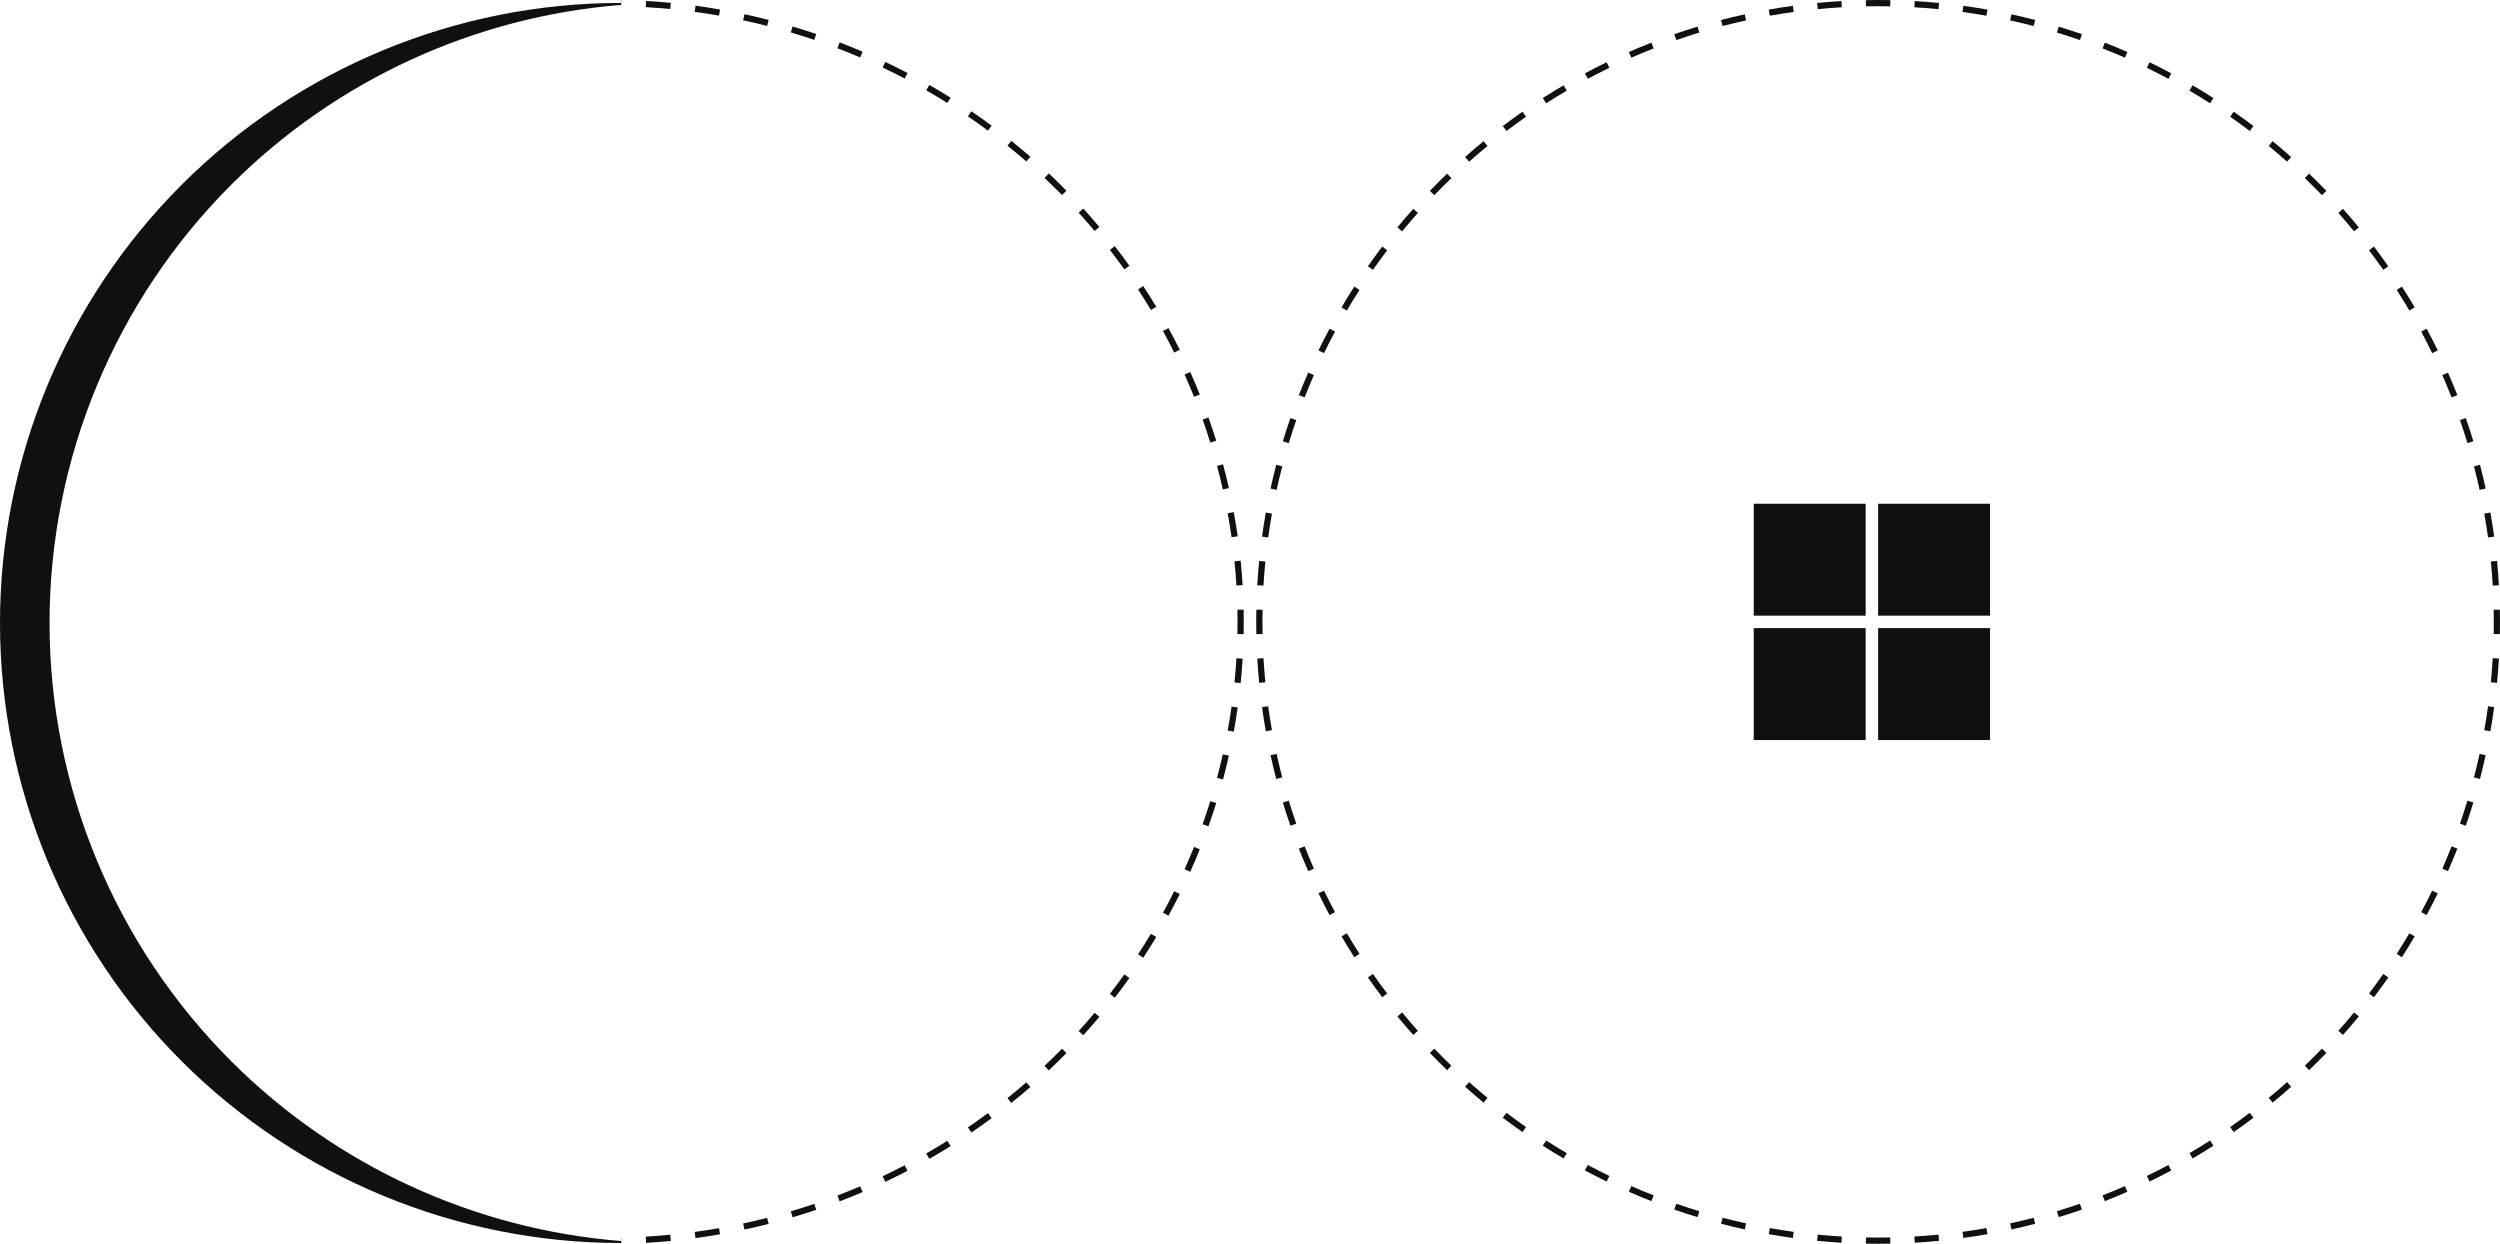 <svg width="201" height="100" viewBox="0 0 201 100" fill="none" xmlns="http://www.w3.org/2000/svg">
<path d="M49.94 0.5C49.935 0.5 49.93 0.499 49.925 0.499V0.396C38.142 1.337 27.026 6.431 18.607 14.837C9.245 24.186 3.985 36.866 3.984 50.087C3.984 63.308 9.244 75.988 18.606 85.337C27.026 93.744 38.142 98.837 49.925 99.778V99.5C49.93 99.5 49.935 99.5 49.94 99.5L49.95 100C49.942 100 49.933 100 49.925 100V99.939C36.684 99.939 23.985 94.686 14.622 85.337C5.26 75.988 -3.68328e-07 63.308 0 50.087C0 36.866 5.261 24.186 14.623 14.837C23.986 5.488 36.684 0.236 49.925 0.236V4.71673e-05C49.933 0 49.942 -0 49.95 4.71673e-05L49.94 0.5Z" fill="#101010"/>
<path d="M53.913 99.522L53.937 99.771C53.275 99.834 52.612 99.886 51.946 99.924L51.917 99.425C52.576 99.387 53.234 99.336 53.889 99.273L53.913 99.522Z" fill="#101010"/>
<path d="M57.894 99.236C57.239 99.35 56.581 99.453 55.921 99.542L55.887 99.294L55.853 99.046C56.508 98.958 57.159 98.857 57.808 98.744L57.894 99.236Z" fill="#101010"/>
<path d="M61.798 98.4C61.154 98.565 60.506 98.717 59.855 98.856L59.749 98.367C60.394 98.229 61.037 98.079 61.675 97.916L61.798 98.4Z" fill="#101010"/>
<path d="M65.547 97.029L65.627 97.267C64.997 97.48 64.362 97.681 63.724 97.87L63.652 97.631L63.581 97.391C64.214 97.203 64.843 97.004 65.467 96.793L65.547 97.029Z" fill="#101010"/>
<path d="M69.259 95.61L69.356 95.841C68.745 96.102 68.128 96.351 67.506 96.589L67.416 96.356L67.327 96.122C67.943 95.887 68.554 95.64 69.16 95.381L69.259 95.61Z" fill="#101010"/>
<path d="M72.85 93.909L72.965 94.131C72.375 94.439 71.779 94.736 71.178 95.021L71.07 94.795L70.964 94.568C71.559 94.286 72.149 93.993 72.733 93.688L72.85 93.909Z" fill="#101010"/>
<path d="M76.431 92.146C75.866 92.499 75.294 92.841 74.717 93.172L74.469 92.738C75.041 92.411 75.606 92.072 76.165 91.722L76.431 92.146Z" fill="#101010"/>
<path d="M79.581 89.696L79.73 89.897C79.194 90.293 78.652 90.679 78.103 91.054L77.961 90.847L77.82 90.641C78.365 90.27 78.903 89.888 79.433 89.495L79.581 89.696Z" fill="#101010"/>
<path d="M82.68 87.208L82.844 87.397C82.341 87.834 81.83 88.26 81.311 88.677L80.998 88.287C81.511 87.875 82.018 87.452 82.516 87.019L82.68 87.208Z" fill="#101010"/>
<path d="M85.564 84.492L85.742 84.667C85.512 84.901 85.28 85.134 85.045 85.364C84.807 85.597 84.566 85.828 84.324 86.056L84.152 85.874L83.981 85.692C84.221 85.467 84.459 85.238 84.694 85.007C84.927 84.779 85.158 84.549 85.386 84.317L85.564 84.492Z" fill="#101010"/>
<path d="M88.392 81.749C87.97 82.251 87.538 82.747 87.096 83.234L86.726 82.897C87.163 82.415 87.591 81.925 88.008 81.428L88.392 81.749Z" fill="#101010"/>
<path d="M90.804 78.632C90.423 79.166 90.031 79.694 89.628 80.214L89.431 80.061L89.232 79.908C89.631 79.393 90.019 78.871 90.397 78.342L90.804 78.632Z" fill="#101010"/>
<path d="M92.748 75.205L92.963 75.334C92.625 75.897 92.276 76.454 91.916 77.004L91.498 76.731C91.855 76.186 92.2 75.634 92.534 75.077L92.748 75.205Z" fill="#101010"/>
<path d="M94.631 71.765L94.855 71.876C94.562 72.464 94.259 73.047 93.943 73.624L93.504 73.384C93.816 72.813 94.117 72.236 94.406 71.653L94.631 71.765Z" fill="#101010"/>
<path d="M96.233 68.186L96.466 68.278C96.222 68.888 95.965 69.493 95.696 70.093L95.468 69.991L95.239 69.889C95.505 69.295 95.76 68.695 96.002 68.092L96.233 68.186Z" fill="#101010"/>
<path d="M97.546 64.489L97.785 64.564C97.59 65.191 97.382 65.815 97.162 66.435L96.691 66.267C96.909 65.654 97.115 65.036 97.308 64.415L97.546 64.489Z" fill="#101010"/>
<path d="M98.559 60.7L98.803 60.756C98.659 61.397 98.502 62.036 98.332 62.67L98.091 62.605L97.849 62.541C98.016 61.913 98.173 61.281 98.315 60.646L98.559 60.7Z" fill="#101010"/>
<path d="M99.513 56.878C99.42 57.529 99.314 58.178 99.196 58.823L98.705 58.733C98.822 58.094 98.926 57.452 99.018 56.808L99.513 56.878Z" fill="#101010"/>
<path d="M99.658 52.941L99.908 52.956C99.868 53.613 99.816 54.268 99.75 54.921L99.252 54.87C99.317 54.224 99.37 53.576 99.409 52.926L99.658 52.941Z" fill="#101010"/>
<path d="M99.997 50C99.997 50.329 99.994 50.658 99.987 50.986L99.737 50.98L99.487 50.976C99.494 50.651 99.497 50.326 99.497 50C99.497 49.675 99.494 49.349 99.487 49.025L99.737 49.019L99.987 49.014C99.994 49.342 99.997 49.671 99.997 50Z" fill="#101010"/>
<path d="M99.75 45.079C99.816 45.732 99.868 46.387 99.908 47.044L99.658 47.06L99.409 47.074C99.37 46.424 99.317 45.776 99.252 45.13L99.75 45.079Z" fill="#101010"/>
<path d="M99.196 41.176C99.314 41.822 99.42 42.471 99.513 43.122L99.018 43.192C98.926 42.548 98.822 41.906 98.705 41.267L98.95 41.221L99.196 41.176Z" fill="#101010"/>
<path d="M98.332 37.33C98.502 37.965 98.659 38.603 98.803 39.244L98.559 39.299L98.315 39.355C98.173 38.719 98.016 38.087 97.849 37.459L98.091 37.395L98.332 37.33Z" fill="#101010"/>
<path d="M97.162 33.566C97.382 34.185 97.59 34.809 97.785 35.437L97.546 35.511L97.308 35.585C97.115 34.964 96.909 34.346 96.691 33.733L97.162 33.566Z" fill="#101010"/>
<path d="M95.696 29.907C95.965 30.507 96.222 31.112 96.466 31.722L96.233 31.814L96.002 31.907C95.76 31.304 95.505 30.705 95.239 30.111L95.468 30.009L95.696 29.907Z" fill="#101010"/>
<path d="M93.943 26.376C94.259 26.953 94.562 27.536 94.855 28.124L94.631 28.235L94.406 28.347C94.117 27.764 93.816 27.187 93.504 26.616L93.943 26.376Z" fill="#101010"/>
<path d="M91.916 22.996C92.276 23.546 92.625 24.103 92.963 24.666L92.748 24.795L92.534 24.923C92.2 24.366 91.855 23.814 91.498 23.27L91.916 22.996Z" fill="#101010"/>
<path d="M89.628 19.786C90.031 20.307 90.423 20.834 90.804 21.368L90.397 21.658C90.019 21.129 89.631 20.607 89.232 20.092L89.628 19.786Z" fill="#101010"/>
<path d="M87.096 16.766C87.538 17.253 87.97 17.749 88.392 18.251L88.199 18.411L88.008 18.572C87.591 18.075 87.163 17.584 86.725 17.102L87.096 16.766Z" fill="#101010"/>
<path d="M85.045 14.636C85.28 14.866 85.512 15.099 85.742 15.333L85.564 15.508L85.386 15.683C85.158 15.451 84.927 15.221 84.694 14.993C84.459 14.762 84.221 14.534 83.981 14.308L84.152 14.126L84.324 13.944C84.566 14.172 84.807 14.403 85.045 14.636Z" fill="#101010"/>
<path d="M81.311 11.323C81.83 11.74 82.341 12.166 82.844 12.604L82.516 12.98C82.018 12.547 81.511 12.125 80.998 11.713L81.311 11.323Z" fill="#101010"/>
<path d="M78.103 8.946C78.652 9.321 79.194 9.707 79.73 10.104L79.581 10.304L79.433 10.505C78.903 10.112 78.365 9.73 77.82 9.359L77.961 9.153L78.103 8.946Z" fill="#101010"/>
<path d="M74.717 6.828C75.294 7.159 75.866 7.501 76.431 7.855L76.165 8.278C75.606 7.929 75.04 7.589 74.469 7.262L74.717 6.828Z" fill="#101010"/>
<path d="M71.178 4.98C71.779 5.264 72.375 5.561 72.965 5.869L72.85 6.091L72.733 6.313C72.149 6.008 71.559 5.714 70.964 5.432L71.07 5.205L71.178 4.98Z" fill="#101010"/>
<path d="M67.506 3.41C68.128 3.648 68.745 3.898 69.356 4.159L69.259 4.39L69.16 4.619C68.554 4.36 67.943 4.113 67.327 3.878L67.416 3.645L67.506 3.41Z" fill="#101010"/>
<path d="M63.724 2.13C64.362 2.319 64.997 2.52 65.627 2.733L65.547 2.971L65.467 3.207C64.843 2.996 64.214 2.797 63.581 2.609L63.652 2.369L63.724 2.13Z" fill="#101010"/>
<path d="M59.855 1.144C60.506 1.283 61.154 1.436 61.798 1.6L61.675 2.084C61.037 1.921 60.394 1.771 59.749 1.633L59.855 1.144Z" fill="#101010"/>
<path d="M55.921 0.458C56.581 0.547 57.239 0.65 57.894 0.764L57.808 1.256C57.159 1.143 56.508 1.042 55.853 0.954L55.887 0.706L55.921 0.458Z" fill="#101010"/>
<path d="M51.946 0.076C52.612 0.115 53.275 0.165 53.937 0.229L53.913 0.478L53.889 0.727C53.234 0.664 52.576 0.613 51.917 0.575L51.946 0.076Z" fill="#101010"/>
<path d="M151.984 99.989C151.657 99.996 151.329 100 151 100C150.671 100 150.342 99.996 150.015 99.989L150.024 99.49C150.349 99.496 150.674 99.5 151 99.5C151.326 99.5 151.651 99.496 151.976 99.49L151.984 99.989Z" fill="#101010"/>
<path d="M146.146 99.265C146.788 99.327 147.434 99.377 148.083 99.415L148.055 99.913C147.399 99.875 146.746 99.825 146.098 99.762L146.146 99.265Z" fill="#101010"/>
<path d="M155.901 99.762C155.253 99.825 154.6 99.875 153.944 99.913L153.936 99.74L153.931 99.665L153.917 99.415C154.566 99.377 155.212 99.327 155.854 99.265L155.901 99.762Z" fill="#101010"/>
<path d="M142.293 98.736C142.929 98.849 143.57 98.951 144.214 99.039L144.146 99.532C143.495 99.443 142.848 99.343 142.206 99.228L142.293 98.736Z" fill="#101010"/>
<path d="M159.793 99.228C159.151 99.343 158.504 99.443 157.854 99.532L157.786 99.039C158.43 98.951 159.071 98.849 159.707 98.736L159.793 99.228Z" fill="#101010"/>
<path d="M138.497 97.907C139.122 98.07 139.752 98.221 140.387 98.359L140.28 98.848C139.639 98.708 139.002 98.555 138.371 98.391L138.497 97.907Z" fill="#101010"/>
<path d="M163.628 98.391C162.997 98.555 162.361 98.708 161.72 98.848L161.695 98.736L161.613 98.359C162.248 98.221 162.878 98.07 163.503 97.907L163.628 98.391Z" fill="#101010"/>
<path d="M134.776 96.78C135.387 96.992 136.004 97.192 136.626 97.381L136.553 97.619L136.48 97.858C135.852 97.668 135.23 97.465 134.612 97.251L134.776 96.78Z" fill="#101010"/>
<path d="M167.387 97.251C166.769 97.465 166.147 97.668 165.519 97.858L165.502 97.803L165.446 97.62L165.374 97.381C165.996 97.192 166.613 96.992 167.224 96.78L167.387 97.251Z" fill="#101010"/>
<path d="M131.158 95.363C131.75 95.623 132.349 95.871 132.953 96.107L132.771 96.572C132.16 96.333 131.557 96.079 130.958 95.816L131.058 95.592L131.158 95.363Z" fill="#101010"/>
<path d="M171.041 95.816C170.442 96.079 169.839 96.333 169.229 96.572L169.047 96.107C169.651 95.871 170.25 95.623 170.842 95.363L171.041 95.816Z" fill="#101010"/>
<path d="M127.662 93.664C128.233 93.97 128.81 94.264 129.394 94.548L129.283 94.772L129.284 94.773L129.175 94.996C128.585 94.71 128.003 94.41 127.427 94.102L127.662 93.664Z" fill="#101010"/>
<path d="M174.572 94.102C173.996 94.41 173.414 94.71 172.824 94.996L172.716 94.773L172.606 94.548C173.19 94.264 173.767 93.97 174.338 93.664L174.572 94.102Z" fill="#101010"/>
<path d="M124.31 91.695C124.855 92.045 125.408 92.384 125.967 92.713L125.714 93.141C125.149 92.809 124.59 92.468 124.04 92.115L124.31 91.695Z" fill="#101010"/>
<path d="M177.959 92.115C177.409 92.468 176.85 92.809 176.285 93.141L176.033 92.713C176.592 92.384 177.145 92.045 177.69 91.695L177.959 92.115Z" fill="#101010"/>
<path d="M121.123 89.47C121.639 89.861 122.163 90.243 122.694 90.614L122.551 90.818L122.524 90.858L122.41 91.02C121.873 90.646 121.343 90.261 120.822 89.866L121.123 89.47Z" fill="#101010"/>
<path d="M181.177 89.866C180.656 90.261 180.126 90.646 179.589 91.02L179.448 90.819L179.306 90.614C179.837 90.243 180.361 89.861 180.877 89.47L181.177 89.866Z" fill="#101010"/>
<path d="M118.119 87.002C118.603 87.433 119.097 87.854 119.598 88.266L119.28 88.65C118.774 88.235 118.278 87.808 117.789 87.373L118.119 87.002Z" fill="#101010"/>
<path d="M184.21 87.373C183.721 87.808 183.225 88.235 182.719 88.65L182.402 88.266C182.903 87.854 183.397 87.433 183.881 87.002L184.21 87.373Z" fill="#101010"/>
<path d="M115.317 84.308C115.767 84.775 116.225 85.233 116.692 85.683L116.347 86.041C115.875 85.587 115.412 85.124 114.958 84.652L115.317 84.308Z" fill="#101010"/>
<path d="M187.041 84.652C186.587 85.124 186.124 85.587 185.652 86.041L185.308 85.683C185.775 85.233 186.233 84.775 186.683 84.308L187.041 84.652Z" fill="#101010"/>
<path d="M112.734 81.402C113.146 81.903 113.567 82.397 113.998 82.881L113.626 83.21C113.191 82.721 112.764 82.225 112.349 81.719L112.734 81.402Z" fill="#101010"/>
<path d="M189.65 81.719C189.235 82.225 188.808 82.721 188.373 83.21L188.002 82.881C188.433 82.397 188.854 81.903 189.266 81.402L189.65 81.719Z" fill="#101010"/>
<path d="M110.386 78.306C110.757 78.837 111.139 79.361 111.53 79.877L111.33 80.027L111.134 80.177C110.739 79.655 110.354 79.126 109.979 78.589L110.386 78.306Z" fill="#101010"/>
<path d="M191.818 78.448L192.021 78.589C191.645 79.126 191.261 79.655 190.865 80.177L190.669 80.028L190.47 79.877C190.861 79.361 191.243 78.837 191.614 78.306L191.818 78.448Z" fill="#101010"/>
<path d="M108.287 75.033C108.616 75.593 108.955 76.145 109.305 76.69L108.884 76.959C108.531 76.409 108.19 75.85 107.858 75.285L108.287 75.033Z" fill="#101010"/>
<path d="M193.929 75.16L194.141 75.285C193.809 75.85 193.468 76.409 193.115 76.959L192.695 76.69C193.045 76.145 193.384 75.593 193.713 75.033L193.929 75.16Z" fill="#101010"/>
<path d="M106.452 71.606C106.736 72.19 107.03 72.767 107.336 73.338L106.897 73.572C106.589 72.996 106.289 72.414 106.003 71.824L106.452 71.606Z" fill="#101010"/>
<path d="M195.996 71.824C195.71 72.414 195.41 72.996 195.102 73.572L194.664 73.338C194.97 72.767 195.264 72.19 195.548 71.606L195.996 71.824Z" fill="#101010"/>
<path d="M104.893 68.047C105.129 68.651 105.377 69.249 105.637 69.842L105.407 69.941L105.408 69.942L105.183 70.041C104.92 69.442 104.666 68.839 104.427 68.228L104.893 68.047Z" fill="#101010"/>
<path d="M197.572 68.228C197.333 68.839 197.079 69.442 196.816 70.041L196.363 69.842C196.623 69.249 196.871 68.651 197.107 68.047L197.572 68.228Z" fill="#101010"/>
<path d="M103.619 64.374C103.807 64.996 104.008 65.612 104.22 66.224L103.748 66.387C103.534 65.769 103.331 65.147 103.141 64.519L103.619 64.374Z" fill="#101010"/>
<path d="M198.619 64.446L198.858 64.519C198.668 65.147 198.465 65.769 198.251 66.387L197.78 66.224C197.992 65.612 198.193 64.996 198.381 64.374L198.619 64.446Z" fill="#101010"/>
<path d="M102.641 60.613C102.779 61.248 102.93 61.878 103.093 62.503L102.608 62.628C102.444 61.997 102.291 61.361 102.151 60.72L102.641 60.613Z" fill="#101010"/>
<path d="M199.848 60.72C199.708 61.361 199.555 61.997 199.391 62.628L198.907 62.503C199.07 61.878 199.221 61.248 199.359 60.613L199.848 60.72Z" fill="#101010"/>
<path d="M101.961 56.786C102.049 57.43 102.151 58.071 102.264 58.707L102.016 58.75L102.017 58.751L101.771 58.793C101.657 58.151 101.556 57.504 101.467 56.853L101.961 56.786Z" fill="#101010"/>
<path d="M200.532 56.853C200.443 57.504 200.342 58.151 200.229 58.793L199.983 58.751L199.736 58.707C199.849 58.071 199.951 57.43 200.039 56.786L200.532 56.853Z" fill="#101010"/>
<path d="M101.585 52.917C101.623 53.566 101.673 54.212 101.735 54.855L101.237 54.901C101.174 54.253 101.124 53.6 101.086 52.944L101.585 52.917Z" fill="#101010"/>
<path d="M200.913 52.944C200.875 53.6 200.825 54.253 200.762 54.901L200.514 54.879L200.265 54.855C200.327 54.212 200.377 53.566 200.415 52.917L200.913 52.944Z" fill="#101010"/>
<path d="M101.51 49.024C101.503 49.349 101.5 49.674 101.5 50C101.5 50.326 101.503 50.651 101.51 50.976L101.01 50.984C101.003 50.657 101 50.329 101 50C101 49.671 101.003 49.342 101.01 49.015L101.51 49.024Z" fill="#101010"/>
<path d="M201 50C201 50.329 200.996 50.657 200.989 50.984L200.49 50.976C200.497 50.651 200.5 50.326 200.5 50C200.5 49.674 200.497 49.349 200.49 49.024L200.989 49.015C200.996 49.342 201 49.671 201 50Z" fill="#101010"/>
<path d="M101.486 45.121L101.735 45.145C101.673 45.788 101.623 46.434 101.585 47.083L101.086 47.055C101.124 46.399 101.174 45.746 101.237 45.098L101.486 45.121Z" fill="#101010"/>
<path d="M200.762 45.098C200.825 45.746 200.875 46.399 200.913 47.055L200.665 47.069L200.664 47.068L200.415 47.083C200.377 46.434 200.327 45.788 200.265 45.145L200.514 45.121L200.762 45.098Z" fill="#101010"/>
<path d="M102.017 41.249L102.264 41.293C102.151 41.929 102.049 42.57 101.961 43.214L101.467 43.145C101.556 42.495 101.657 41.848 101.771 41.206L102.017 41.249Z" fill="#101010"/>
<path d="M200.229 41.206C200.342 41.848 200.443 42.495 200.532 43.145L200.039 43.214C199.951 42.57 199.849 41.929 199.736 41.293L199.983 41.249L200.229 41.206Z" fill="#101010"/>
<path d="M103.093 37.497C102.93 38.122 102.779 38.752 102.641 39.387L102.152 39.28L102.151 39.279C102.291 38.639 102.444 38.002 102.608 37.371L103.093 37.497Z" fill="#101010"/>
<path d="M199.391 37.371C199.555 38.002 199.708 38.639 199.848 39.279L199.359 39.387C199.221 38.752 199.07 38.122 198.907 37.497L199.391 37.371Z" fill="#101010"/>
<path d="M104.22 33.776C104.008 34.388 103.807 35.004 103.619 35.626L103.38 35.553L103.141 35.48C103.331 34.852 103.534 34.23 103.748 33.612L104.22 33.776Z" fill="#101010"/>
<path d="M198.251 33.612C198.465 34.23 198.668 34.852 198.858 35.48L198.62 35.554L198.619 35.553L198.381 35.626C198.193 35.004 197.992 34.388 197.78 33.776L198.251 33.612Z" fill="#101010"/>
<path d="M105.637 30.158C105.377 30.75 105.129 31.349 104.893 31.953L104.427 31.77C104.666 31.16 104.92 30.557 105.183 29.958L105.637 30.158Z" fill="#101010"/>
<path d="M196.816 29.958C197.079 30.557 197.333 31.16 197.572 31.77L197.107 31.953C196.871 31.349 196.623 30.75 196.363 30.158L196.816 29.958Z" fill="#101010"/>
<path d="M107.336 26.662C107.03 27.233 106.736 27.81 106.452 28.394L106.227 28.283L106.003 28.175C106.289 27.585 106.589 27.003 106.897 26.427L107.336 26.662Z" fill="#101010"/>
<path d="M195.102 26.427C195.41 27.003 195.71 27.585 195.996 28.175L195.773 28.284L195.772 28.283L195.548 28.394C195.264 27.81 194.97 27.233 194.664 26.662L195.102 26.427Z" fill="#101010"/>
<path d="M109.305 23.31C108.955 23.855 108.616 24.407 108.287 24.967L108.071 24.839L107.858 24.714C108.188 24.153 108.526 23.598 108.877 23.051L108.884 23.04L109.305 23.31Z" fill="#101010"/>
<path d="M193.115 23.04C193.468 23.59 193.809 24.149 194.141 24.714L193.929 24.84L193.928 24.839L193.713 24.967C193.384 24.407 193.045 23.855 192.695 23.31L193.115 23.04Z" fill="#101010"/>
<path d="M111.331 19.972L111.53 20.123C111.139 20.639 110.757 21.163 110.386 21.694L110.181 21.551L109.979 21.41C110.354 20.873 110.739 20.344 111.134 19.822L111.331 19.972Z" fill="#101010"/>
<path d="M190.865 19.822C191.261 20.344 191.645 20.873 192.021 21.41L191.819 21.552L191.818 21.551L191.614 21.694C191.243 21.163 190.861 20.639 190.47 20.123L190.865 19.822Z" fill="#101010"/>
<path d="M113.998 17.119C113.567 17.603 113.146 18.097 112.734 18.598L112.349 18.28C112.764 17.774 113.191 17.278 113.626 16.789L113.998 17.119Z" fill="#101010"/>
<path d="M188.373 16.789C188.808 17.278 189.235 17.774 189.65 18.28L189.266 18.598C188.854 18.097 188.433 17.603 188.002 17.119L188.373 16.789Z" fill="#101010"/>
<path d="M116.692 14.317C116.225 14.767 115.767 15.225 115.317 15.692L114.958 15.347C115.412 14.875 115.875 14.412 116.347 13.958L116.692 14.317Z" fill="#101010"/>
<path d="M185.652 13.958C186.124 14.412 186.587 14.875 187.041 15.347L186.683 15.692C186.233 15.225 185.775 14.767 185.308 14.317L185.652 13.958Z" fill="#101010"/>
<path d="M119.598 11.734C119.097 12.146 118.603 12.568 118.119 12.998L117.789 12.626C118.278 12.191 118.774 11.764 119.28 11.349L119.598 11.734Z" fill="#101010"/>
<path d="M182.719 11.349C183.225 11.764 183.721 12.191 184.21 12.626L183.881 12.998C183.397 12.568 182.903 12.146 182.402 11.734L182.719 11.349Z" fill="#101010"/>
<path d="M122.694 9.386C122.163 9.757 121.639 10.139 121.123 10.53L120.972 10.33L120.822 10.134C121.344 9.739 121.873 9.354 122.41 8.979L122.694 9.386Z" fill="#101010"/>
<path d="M179.589 8.979C180.126 9.354 180.655 9.739 181.177 10.134L181.028 10.331L181.027 10.33L180.877 10.53C180.361 10.139 179.837 9.757 179.306 9.386L179.589 8.979Z" fill="#101010"/>
<path d="M125.967 7.287C125.408 7.616 124.855 7.955 124.31 8.305L124.04 7.884C124.59 7.531 125.149 7.19 125.714 6.858L125.967 7.287Z" fill="#101010"/>
<path d="M176.285 6.858C176.85 7.19 177.409 7.531 177.959 7.884L177.69 8.305C177.145 7.955 176.592 7.616 176.033 7.287L176.285 6.858Z" fill="#101010"/>
<path d="M129.394 5.452C128.81 5.736 128.233 6.03 127.662 6.336L127.427 5.897C128.003 5.589 128.585 5.289 129.175 5.003L129.394 5.452Z" fill="#101010"/>
<path d="M172.824 5.003C173.414 5.289 173.996 5.589 174.572 5.897L174.338 6.336C173.767 6.03 173.19 5.736 172.606 5.452L172.721 5.218L172.824 5.003Z" fill="#101010"/>
<path d="M132.953 3.893C132.349 4.129 131.75 4.377 131.158 4.637L130.958 4.183C131.557 3.92 132.16 3.666 132.771 3.427L132.953 3.893Z" fill="#101010"/>
<path d="M169.229 3.427C169.839 3.666 170.442 3.92 171.041 4.183L170.842 4.637C170.25 4.377 169.651 4.129 169.047 3.893L169.229 3.427Z" fill="#101010"/>
<path d="M136.513 2.248L136.626 2.619C136.004 2.808 135.387 3.008 134.776 3.22L134.612 2.748C135.23 2.534 135.852 2.331 136.48 2.141L136.513 2.248Z" fill="#101010"/>
<path d="M165.519 2.141C166.147 2.331 166.769 2.534 167.387 2.748L167.224 3.22C166.613 3.008 165.996 2.808 165.374 2.619L165.519 2.141Z" fill="#101010"/>
<path d="M140.28 1.152L140.387 1.641C139.752 1.779 139.122 1.93 138.497 2.093L138.371 1.608C139.002 1.444 139.639 1.291 140.279 1.151L140.28 1.152Z" fill="#101010"/>
<path d="M161.72 1.151C162.361 1.291 162.997 1.444 163.628 1.608L163.503 2.093C162.878 1.93 162.248 1.779 161.613 1.641L161.72 1.151Z" fill="#101010"/>
<path d="M144.214 0.961C143.57 1.049 142.929 1.151 142.293 1.264L142.229 0.907L142.206 0.771C142.848 0.657 143.495 0.556 144.146 0.467L144.214 0.961Z" fill="#101010"/>
<path d="M157.854 0.467C158.504 0.556 159.151 0.657 159.793 0.771L159.771 0.907L159.707 1.264C159.071 1.151 158.43 1.049 157.786 0.961L157.854 0.467Z" fill="#101010"/>
<path d="M148.065 0.278L148.083 0.585C147.434 0.623 146.788 0.673 146.146 0.735L146.121 0.485L146.098 0.237C146.746 0.174 147.399 0.124 148.055 0.086L148.065 0.278Z" fill="#101010"/>
<path d="M153.944 0.086C154.6 0.124 155.253 0.174 155.901 0.237L155.879 0.486L155.878 0.485L155.854 0.735C155.212 0.673 154.566 0.623 153.917 0.585L153.944 0.086Z" fill="#101010"/>
<path d="M151.984 0.01L151.976 0.51C151.651 0.503 151.326 0.5 151 0.5C150.674 0.5 150.349 0.503 150.024 0.51L150.015 0.01C150.342 0.003 150.671 0 151 0C151.329 0 151.657 0.003 151.984 0.01Z" fill="#101010"/>
<path d="M141 40.5H150V49.5H141V40.5Z" fill="#101010"/>
<path d="M151 40.5H160V49.5H151V40.5Z" fill="#101010"/>
<path d="M141 50.5H150V59.5H141V50.5Z" fill="#101010"/>
<path d="M151 50.5H160V59.5H151V50.5Z" fill="#101010"/>
</svg>
